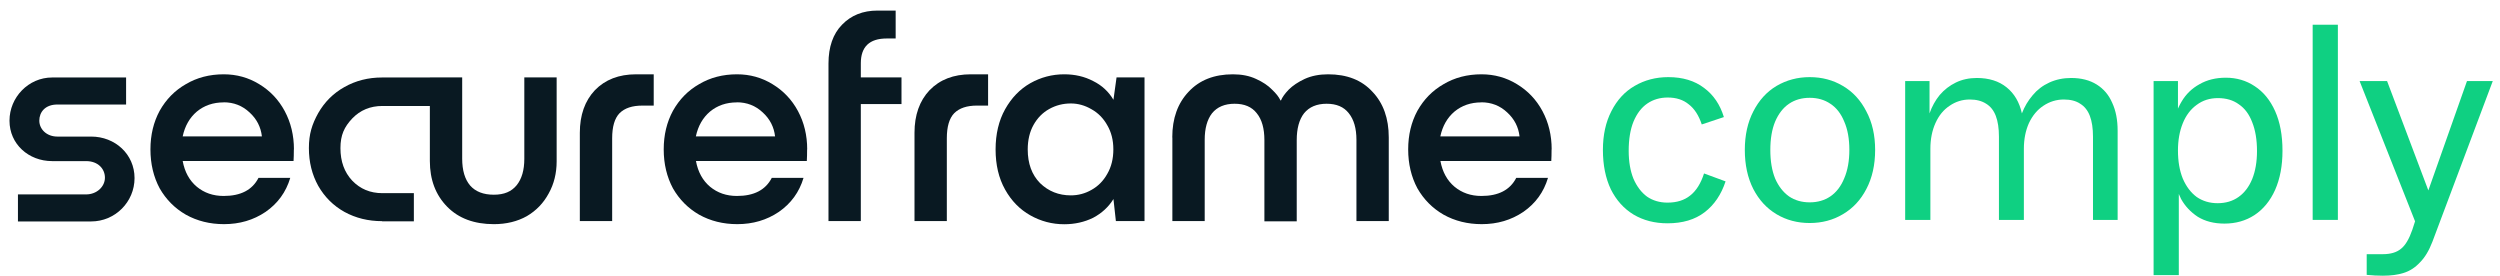 <svg width="208" height="23" viewBox="0 0 208 23" fill="none" xmlns="http://www.w3.org/2000/svg">
<path d="M75.004 8.656V6.439H71.62V5.266C71.62 3.892 72.338 3.202 73.776 3.202H74.519V0.88C74.519 0.88 73.518 0.88 73.009 0.88C71.797 0.88 70.812 1.274 70.061 2.053C69.309 2.816 68.93 3.9 68.93 5.29V18.393H71.62V8.656H75.004Z" fill="#091922"/>
<path d="M49.494 7.507C48.662 8.391 48.242 9.572 48.242 11.05V18.392H50.932V11.508C50.932 10.544 51.134 9.845 51.546 9.419C51.974 8.993 52.604 8.785 53.444 8.785L54.389 8.784V6.182C54.389 6.182 53.91 6.181 53.469 6.182L52.927 6.182C51.489 6.182 50.35 6.624 49.494 7.507Z" fill="#091922"/>
<path fill-rule="evenodd" clip-rule="evenodd" d="M24.423 13.396C24.439 13.138 24.448 12.817 24.448 12.424L24.456 12.431C24.456 11.259 24.197 10.19 23.688 9.242C23.179 8.294 22.468 7.547 21.564 7.001C20.675 6.455 19.69 6.182 18.616 6.182C17.436 6.182 16.386 6.455 15.465 7.001C14.537 7.531 13.818 8.27 13.284 9.218C12.776 10.158 12.517 11.226 12.517 12.431C12.517 13.636 12.776 14.721 13.284 15.669C13.818 16.601 14.545 17.332 15.465 17.862C16.402 18.384 17.46 18.649 18.64 18.649C19.932 18.649 21.087 18.312 22.097 17.629C23.107 16.93 23.793 15.99 24.149 14.801H21.507C20.99 15.806 20.029 16.304 18.608 16.304C17.735 16.304 16.992 16.047 16.378 15.54C15.764 15.026 15.368 14.311 15.199 13.396H24.423ZM16.378 9.282C16.992 8.776 17.735 8.519 18.608 8.519V8.511C19.448 8.511 20.166 8.792 20.764 9.355C21.362 9.901 21.701 10.568 21.79 11.347H15.199C15.385 10.479 15.78 9.789 16.378 9.282Z" fill="#091922"/>
<path fill-rule="evenodd" clip-rule="evenodd" d="M67.151 12.424C67.151 12.817 67.143 13.138 67.127 13.396H57.903C58.072 14.311 58.468 15.026 59.082 15.54C59.696 16.047 60.439 16.304 61.312 16.304C62.733 16.304 63.694 15.806 64.211 14.801H66.853C66.497 15.99 65.811 16.93 64.801 17.629C63.791 18.312 62.636 18.649 61.344 18.649C60.164 18.649 59.106 18.384 58.169 17.862C57.249 17.332 56.522 16.601 55.989 15.669C55.48 14.721 55.221 13.636 55.221 12.431C55.221 11.226 55.48 10.158 55.989 9.218C56.522 8.27 57.24 7.531 58.169 7.001C59.09 6.455 60.14 6.182 61.32 6.182C62.394 6.182 63.379 6.455 64.268 7.001C65.172 7.547 65.883 8.294 66.392 9.242C66.901 10.19 67.159 11.259 67.159 12.431L67.151 12.424ZM61.303 8.519C60.431 8.519 59.688 8.776 59.074 9.282C58.476 9.789 58.081 10.479 57.895 11.347H64.486C64.397 10.568 64.058 9.901 63.46 9.355C62.862 8.792 62.144 8.511 61.303 8.511V8.519Z" fill="#091922"/>
<path d="M76.086 11.05C76.086 9.572 76.506 8.391 77.338 7.507C78.194 6.623 79.341 6.182 80.771 6.182C81.199 6.182 82.209 6.182 82.209 6.182V8.784H81.288C80.448 8.784 79.818 8.993 79.39 9.419C78.978 9.845 78.776 10.544 78.776 11.508V18.392H76.086V11.05Z" fill="#091922"/>
<path fill-rule="evenodd" clip-rule="evenodd" d="M95.224 6.439H92.897L92.639 8.302C92.235 7.619 91.67 7.097 90.951 6.744C90.232 6.366 89.432 6.182 88.544 6.182C87.534 6.182 86.597 6.431 85.725 6.921C84.852 7.419 84.158 8.142 83.625 9.09C83.1 10.03 82.833 11.154 82.833 12.431C82.833 13.709 83.092 14.825 83.625 15.773C84.15 16.713 84.852 17.428 85.725 17.918C86.597 18.408 87.534 18.657 88.544 18.657C89.432 18.657 90.232 18.473 90.951 18.119C91.662 17.742 92.227 17.227 92.639 16.561L92.841 18.392H95.224V6.439ZM90.814 15.797C90.28 16.103 89.707 16.255 89.093 16.255C88.091 16.255 87.235 15.918 86.532 15.235C85.846 14.536 85.507 13.604 85.507 12.431C85.507 11.652 85.668 10.969 85.991 10.391C86.314 9.813 86.751 9.371 87.3 9.066C87.849 8.76 88.447 8.608 89.093 8.608C89.691 8.608 90.264 8.768 90.814 9.09C91.363 9.395 91.799 9.837 92.122 10.415C92.461 10.993 92.631 11.652 92.631 12.431C92.631 13.211 92.461 13.894 92.122 14.472C91.799 15.05 91.363 15.492 90.814 15.797Z" fill="#091922"/>
<path d="M97.533 11.435C97.533 9.853 97.985 8.592 98.89 7.636C99.794 6.664 101.022 6.182 102.581 6.182C103.316 6.182 103.954 6.31 104.504 6.567C105.069 6.824 105.513 7.121 105.836 7.459C106.176 7.78 106.41 8.077 106.531 8.351H106.58C106.685 8.093 106.895 7.796 107.218 7.459C107.557 7.121 108.001 6.824 108.55 6.567C109.116 6.31 109.762 6.182 110.497 6.182C112.072 6.182 113.3 6.664 114.188 7.636C115.093 8.583 115.545 9.853 115.545 11.435V18.392H112.856V11.636C112.856 10.688 112.646 9.949 112.218 9.419C111.806 8.889 111.192 8.632 110.376 8.632C109.56 8.632 108.93 8.897 108.502 9.419C108.09 9.949 107.888 10.696 107.888 11.66V18.416H105.198V11.66C105.198 10.688 104.988 9.941 104.56 9.419C104.148 8.889 103.534 8.632 102.719 8.632C101.903 8.632 101.273 8.897 100.845 9.419C100.433 9.949 100.231 10.688 100.231 11.636V18.392H97.541V11.435H97.533Z" fill="#091922"/>
<path fill-rule="evenodd" clip-rule="evenodd" d="M129.067 13.396C129.083 13.138 129.091 12.817 129.091 12.424L129.099 12.431C129.099 11.259 128.841 10.19 128.332 9.242C127.823 8.294 127.112 7.547 126.208 7.001C125.319 6.455 124.334 6.182 123.259 6.182C122.08 6.182 121.03 6.455 120.109 7.001C119.18 7.531 118.461 8.27 117.928 9.218C117.42 10.158 117.161 11.226 117.161 12.431C117.161 13.636 117.42 14.721 117.928 15.669C118.461 16.601 119.188 17.332 120.109 17.862C121.046 18.384 122.104 18.649 123.284 18.649C124.576 18.649 125.731 18.312 126.741 17.629C127.75 16.93 128.437 15.99 128.792 14.801H126.151C125.634 15.806 124.673 16.304 123.251 16.304C122.379 16.304 121.636 16.047 121.022 15.54C120.408 15.026 120.012 14.311 119.843 13.396H129.067ZM121.014 9.282C121.628 8.776 122.371 8.519 123.243 8.519V8.511C124.083 8.511 124.802 8.792 125.4 9.355C125.998 9.901 126.337 10.568 126.426 11.347H119.835C120.02 10.479 120.416 9.789 121.014 9.282Z" fill="#091922"/>
<path d="M37.202 17.196C38.154 18.167 39.453 18.649 41.091 18.65C42.131 18.649 43.051 18.424 43.833 17.983C44.617 17.525 45.223 16.89 45.651 16.095C46.095 15.3 46.313 14.408 46.313 13.42V6.439H43.623V13.219C43.623 14.151 43.413 14.882 42.985 15.412C42.557 15.934 41.959 16.2 41.087 16.2C40.215 16.2 39.56 15.942 39.116 15.436C38.672 14.914 38.454 14.167 38.454 13.195V6.439H35.764V6.447H31.79C30.635 6.447 29.593 6.712 28.656 7.242C27.735 7.756 27.008 8.479 26.475 9.411C25.958 10.343 25.7 11.154 25.7 12.319C25.7 13.484 25.958 14.528 26.475 15.46C27.008 16.392 27.735 17.115 28.656 17.629C29.593 18.143 30.635 18.4 31.79 18.4V18.416H34.433V16.071H31.814C30.805 16.071 29.973 15.725 29.302 15.026C28.648 14.328 28.325 13.428 28.325 12.327C28.325 11.227 28.648 10.56 29.302 9.861C29.973 9.162 30.813 8.817 31.814 8.817H35.764V13.396C35.764 14.962 36.249 16.224 37.202 17.196Z" fill="#091922"/>
<path d="M4.336 6.447C2.373 6.447 0.79 8.094 0.79 10.038V10.046C0.79 11.99 2.381 13.404 4.336 13.404H7.163C8.157 13.404 8.73 14.046 8.73 14.785C8.73 15.524 8.06 16.175 7.163 16.175H1.493V18.424H7.583C9.578 18.424 11.194 16.802 11.194 14.818C11.194 12.833 9.578 11.363 7.583 11.363H4.772C3.876 11.363 3.27 10.745 3.27 10.038C3.27 9.331 3.754 8.696 4.772 8.696H10.491V6.447H4.336Z" fill="#091922"/>
<path d="M138.736 18.579C137.667 18.579 136.724 18.335 135.907 17.848C135.106 17.361 134.477 16.662 134.022 15.751C133.582 14.824 133.362 13.732 133.362 12.475C133.362 11.233 133.598 10.157 134.069 9.246C134.54 8.319 135.184 7.619 136.002 7.148C136.834 6.661 137.769 6.417 138.806 6.417C140 6.417 140.99 6.716 141.776 7.313C142.562 7.894 143.112 8.704 143.426 9.741L141.587 10.354C141.336 9.599 140.975 9.041 140.503 8.68C140.048 8.303 139.466 8.114 138.759 8.114C138.115 8.114 137.549 8.279 137.062 8.609C136.575 8.939 136.19 9.442 135.907 10.118C135.64 10.778 135.507 11.587 135.507 12.545C135.507 13.441 135.64 14.219 135.907 14.879C136.19 15.523 136.567 16.018 137.039 16.364C137.526 16.694 138.091 16.858 138.736 16.858C139.505 16.858 140.134 16.662 140.621 16.269C141.124 15.877 141.509 15.264 141.776 14.431L143.567 15.091C143.206 16.191 142.624 17.047 141.823 17.66C141.022 18.273 139.993 18.579 138.736 18.579Z" fill="#0FD082"/>
<path d="M150.567 18.555C149.545 18.555 148.626 18.312 147.809 17.825C146.992 17.338 146.348 16.639 145.876 15.727C145.405 14.8 145.169 13.716 145.169 12.475C145.169 11.249 145.405 10.181 145.876 9.269C146.348 8.342 146.992 7.635 147.809 7.148C148.642 6.661 149.561 6.417 150.567 6.417C151.588 6.417 152.507 6.661 153.324 7.148C154.157 7.635 154.809 8.342 155.28 9.269C155.768 10.181 156.011 11.249 156.011 12.475C156.011 13.716 155.768 14.8 155.28 15.727C154.809 16.639 154.157 17.338 153.324 17.825C152.507 18.312 151.588 18.555 150.567 18.555ZM150.567 16.835C151.227 16.835 151.8 16.67 152.287 16.34C152.79 15.994 153.175 15.492 153.442 14.832C153.725 14.172 153.866 13.386 153.866 12.475C153.866 11.548 153.725 10.762 153.442 10.118C153.175 9.458 152.79 8.963 152.287 8.633C151.8 8.303 151.227 8.138 150.567 8.138C149.907 8.138 149.333 8.303 148.846 8.633C148.359 8.963 147.974 9.458 147.691 10.118C147.424 10.762 147.291 11.548 147.291 12.475C147.291 13.402 147.424 14.195 147.691 14.855C147.974 15.499 148.359 15.994 148.846 16.34C149.333 16.67 149.907 16.835 150.567 16.835Z" fill="#0FD082"/>
<path d="M158.51 6.747H160.537V9.434C160.742 8.853 161.024 8.342 161.386 7.902C161.763 7.462 162.211 7.117 162.729 6.865C163.248 6.614 163.829 6.488 164.473 6.488C165.479 6.488 166.304 6.747 166.948 7.266C167.592 7.784 168.017 8.507 168.221 9.434C168.441 8.869 168.739 8.366 169.116 7.926C169.493 7.47 169.957 7.117 170.507 6.865C171.057 6.614 171.662 6.488 172.322 6.488C173.155 6.488 173.862 6.669 174.443 7.03C175.024 7.392 175.456 7.902 175.739 8.562C176.038 9.206 176.187 9.976 176.187 10.872V18.296H174.137V11.367C174.137 10.676 174.05 10.102 173.877 9.646C173.704 9.191 173.437 8.853 173.076 8.633C172.73 8.397 172.275 8.279 171.709 8.279C171.096 8.279 170.531 8.452 170.012 8.798C169.509 9.128 169.109 9.607 168.81 10.236C168.527 10.864 168.386 11.579 168.386 12.38V18.296H166.312V11.367C166.312 10.676 166.225 10.102 166.052 9.646C165.88 9.191 165.612 8.853 165.251 8.633C164.89 8.397 164.434 8.279 163.884 8.279C163.271 8.279 162.713 8.452 162.211 8.798C161.708 9.128 161.315 9.607 161.032 10.236C160.749 10.864 160.608 11.579 160.608 12.38V18.296H158.51V6.747Z" fill="#0FD082"/>
<path d="M179.179 6.747H181.206V10.495L180.829 10.424C180.923 9.701 181.151 9.041 181.513 8.444C181.874 7.832 182.369 7.352 182.997 7.007C183.626 6.645 184.357 6.465 185.189 6.465C186.085 6.465 186.886 6.7 187.593 7.172C188.316 7.643 188.882 8.334 189.29 9.246C189.699 10.157 189.903 11.257 189.903 12.545C189.903 13.787 189.699 14.871 189.29 15.798C188.882 16.709 188.308 17.409 187.57 17.896C186.847 18.367 186.014 18.603 185.072 18.603C184.207 18.603 183.469 18.414 182.856 18.037C182.259 17.644 181.795 17.149 181.465 16.552C181.151 15.939 180.963 15.295 180.9 14.62L181.277 15.185V22.892H179.179V6.747ZM184.506 16.906C185.182 16.906 185.763 16.733 186.25 16.387C186.737 16.041 187.114 15.546 187.381 14.902C187.648 14.242 187.782 13.465 187.782 12.569C187.782 11.626 187.648 10.825 187.381 10.165C187.13 9.505 186.761 9.01 186.274 8.68C185.802 8.334 185.221 8.162 184.529 8.162C183.854 8.162 183.265 8.35 182.762 8.727C182.259 9.089 181.874 9.599 181.607 10.259C181.34 10.919 181.206 11.673 181.206 12.522C181.206 13.418 181.34 14.195 181.607 14.855C181.89 15.515 182.275 16.026 182.762 16.387C183.265 16.733 183.846 16.906 184.506 16.906Z" fill="#0FD082"/>
<path d="M192.414 2.057H194.511V18.296H192.414V2.057Z" fill="#0FD082"/>
<path d="M196.909 21.148H198.252C198.897 21.148 199.4 20.999 199.761 20.7C200.122 20.418 200.437 19.891 200.704 19.121L201.269 17.377L201.316 19.38L196.32 6.747H198.606L202.448 16.929L201.646 16.953L205.252 6.747H207.397L202.377 20.111C202.094 20.85 201.749 21.423 201.34 21.832C200.947 22.256 200.499 22.547 199.997 22.704C199.51 22.861 198.928 22.939 198.252 22.939C197.813 22.939 197.365 22.916 196.909 22.869V21.148Z" fill="#0FD082"/>
</svg>
